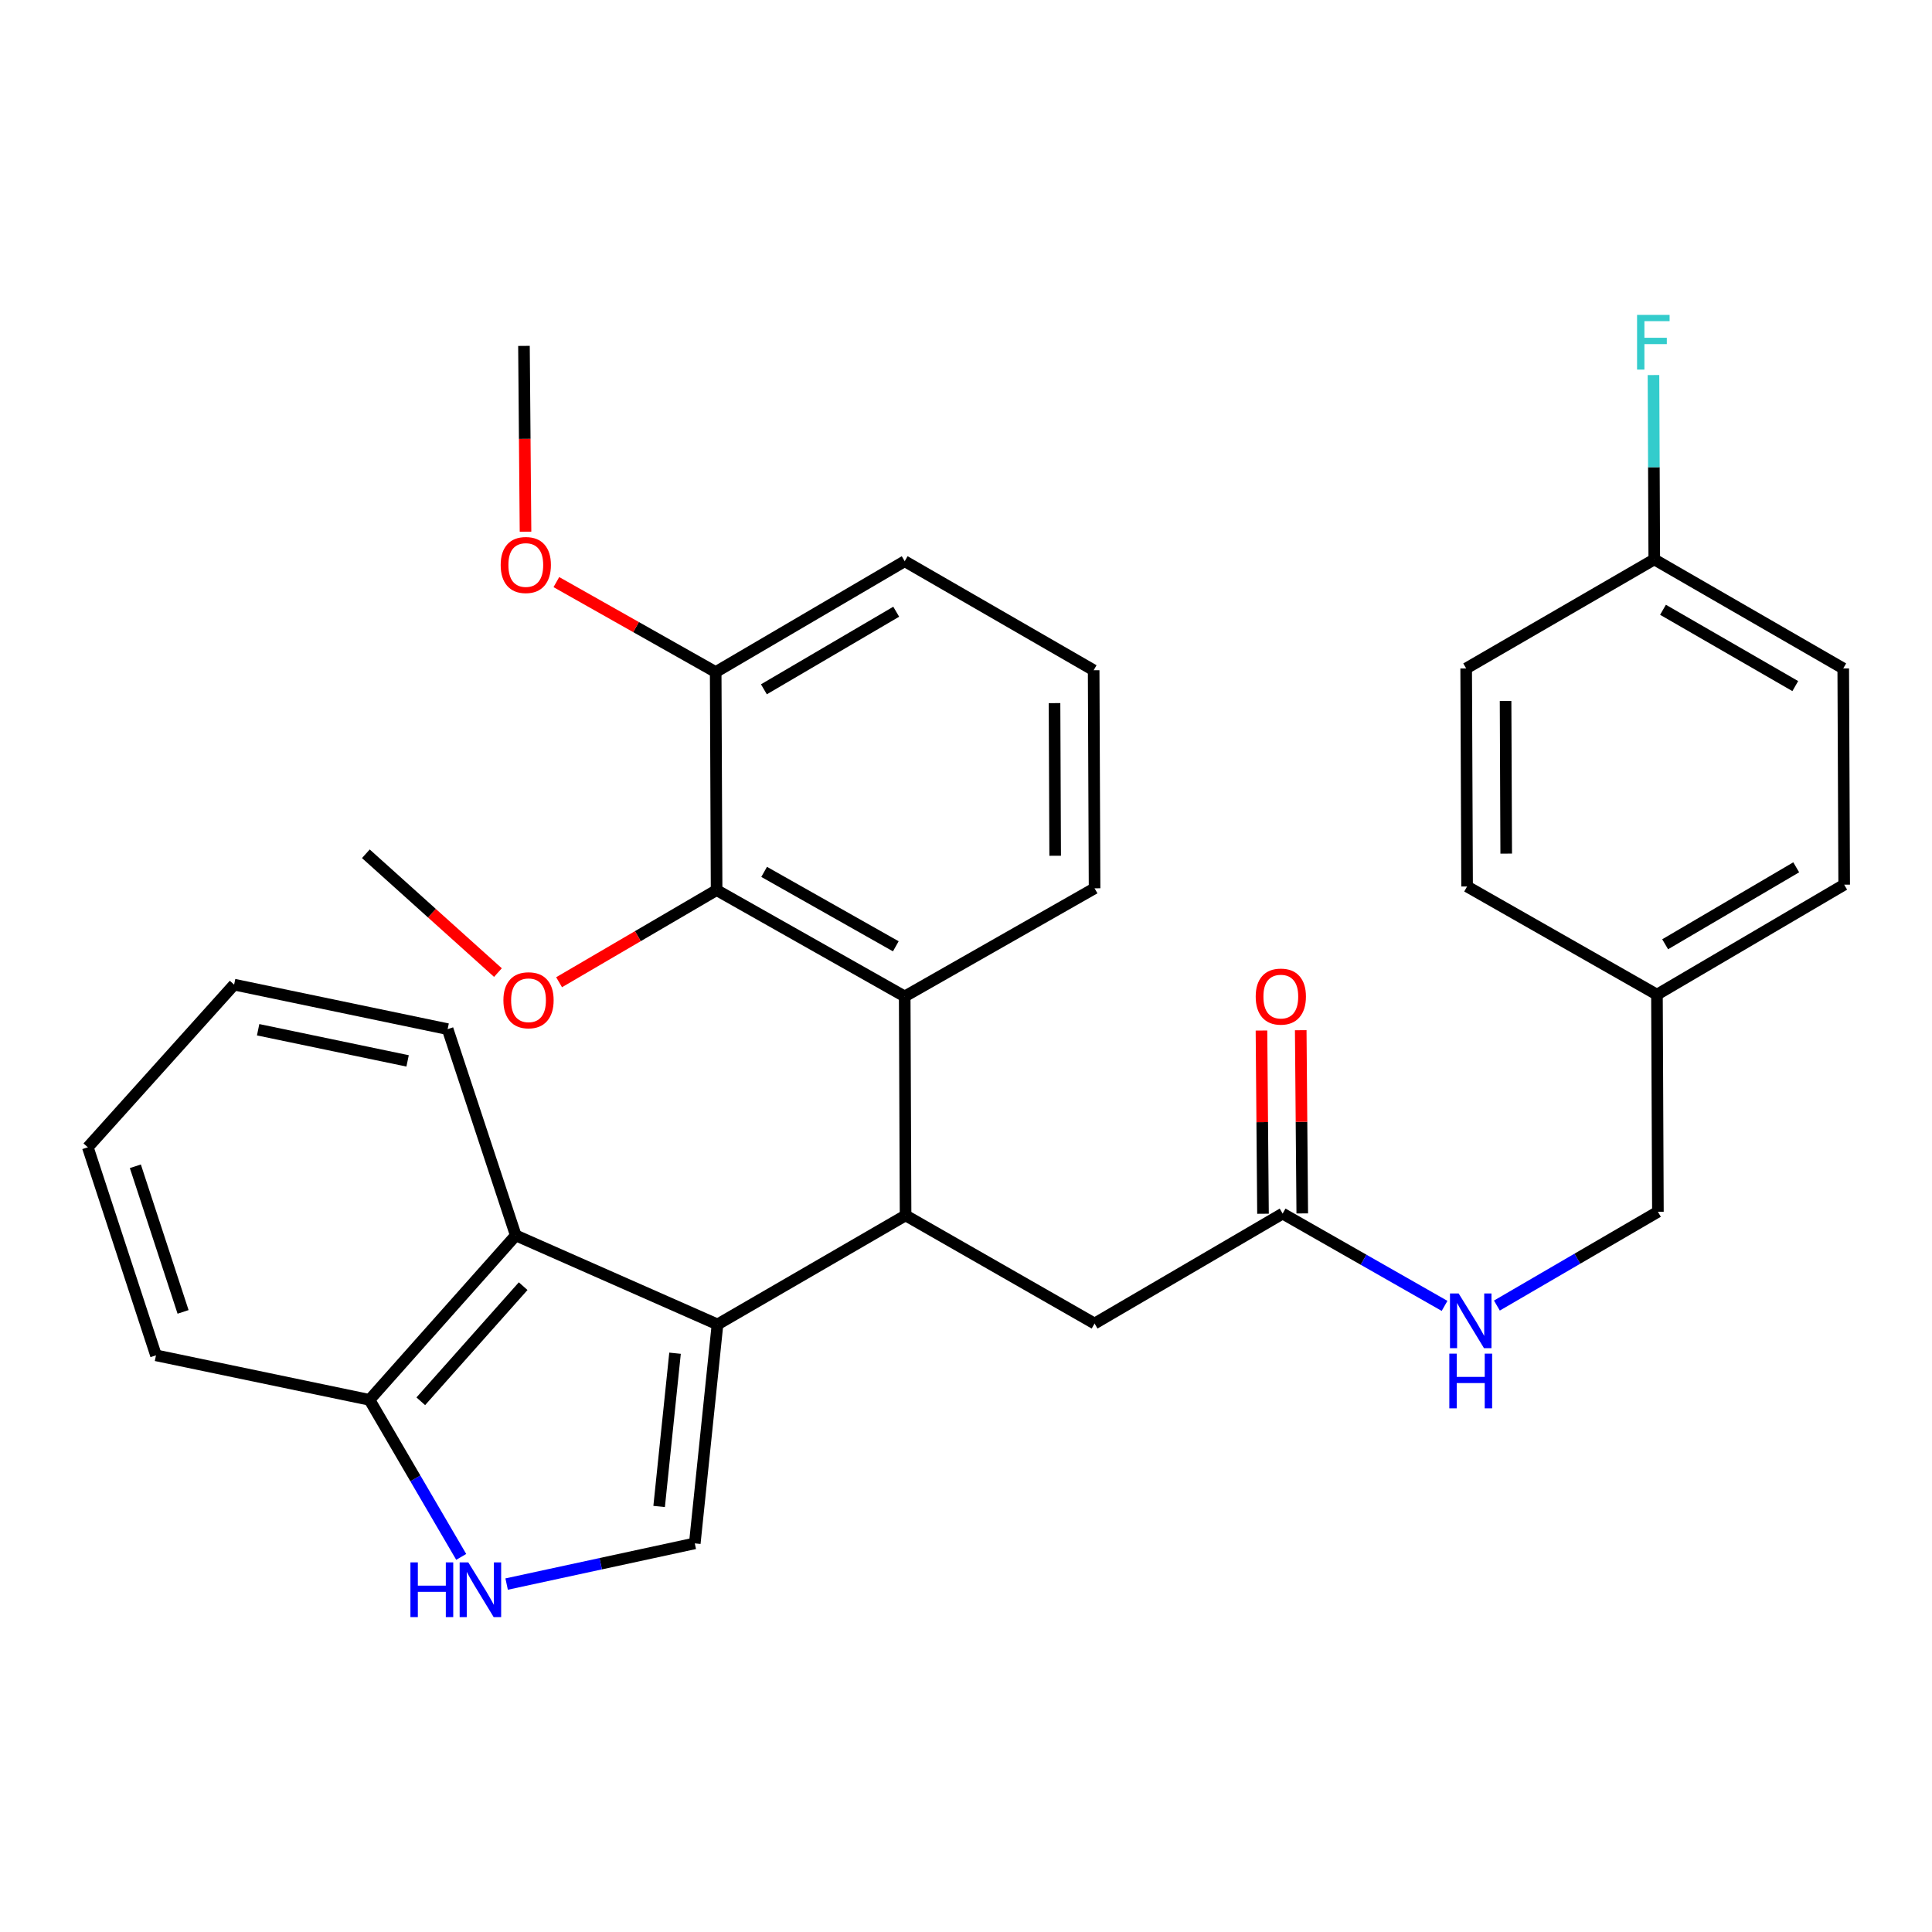 <?xml version='1.0' encoding='iso-8859-1'?>
<svg version='1.1' baseProfile='full'
              xmlns='http://www.w3.org/2000/svg'
                      xmlns:rdkit='http://www.rdkit.org/xml'
                      xmlns:xlink='http://www.w3.org/1999/xlink'
                  xml:space='preserve'
width='1000px' height='1000px' viewBox='0 0 1000 1000'>
<!-- END OF HEADER -->
<rect style='opacity:1.0;fill:#FFFFFF;stroke:none' width='1000' height='1000' x='0' y='0'> </rect>
<path class='bond-0' d='M 371.375,685.519 L 468.724,629.088' style='fill:none;fill-rule:evenodd;stroke:#000000;stroke-width:6px;stroke-linecap:butt;stroke-linejoin:miter;stroke-opacity:1' />
<path class='bond-1' d='M 371.375,685.519 L 359.621,798.845' style='fill:none;fill-rule:evenodd;stroke:#000000;stroke-width:6px;stroke-linecap:butt;stroke-linejoin:miter;stroke-opacity:1' />
<path class='bond-1' d='M 349.397,700.422 L 341.169,779.75' style='fill:none;fill-rule:evenodd;stroke:#000000;stroke-width:6px;stroke-linecap:butt;stroke-linejoin:miter;stroke-opacity:1' />
<path class='bond-4' d='M 371.375,685.519 L 266.958,639.442' style='fill:none;fill-rule:evenodd;stroke:#000000;stroke-width:6px;stroke-linecap:butt;stroke-linejoin:miter;stroke-opacity:1' />
<path class='bond-2' d='M 468.724,629.088 L 468.273,515.751' style='fill:none;fill-rule:evenodd;stroke:#000000;stroke-width:6px;stroke-linecap:butt;stroke-linejoin:miter;stroke-opacity:1' />
<path class='bond-8' d='M 468.724,629.088 L 566.548,685.056' style='fill:none;fill-rule:evenodd;stroke:#000000;stroke-width:6px;stroke-linecap:butt;stroke-linejoin:miter;stroke-opacity:1' />
<path class='bond-3' d='M 359.621,798.845 L 310.927,809.379' style='fill:none;fill-rule:evenodd;stroke:#000000;stroke-width:6px;stroke-linecap:butt;stroke-linejoin:miter;stroke-opacity:1' />
<path class='bond-3' d='M 310.927,809.379 L 262.234,819.912' style='fill:none;fill-rule:evenodd;stroke:#0000FF;stroke-width:6px;stroke-linecap:butt;stroke-linejoin:miter;stroke-opacity:1' />
<path class='bond-5' d='M 468.273,515.751 L 370.912,460.719' style='fill:none;fill-rule:evenodd;stroke:#000000;stroke-width:6px;stroke-linecap:butt;stroke-linejoin:miter;stroke-opacity:1' />
<path class='bond-5' d='M 463.669,489.803 L 395.517,451.281' style='fill:none;fill-rule:evenodd;stroke:#000000;stroke-width:6px;stroke-linecap:butt;stroke-linejoin:miter;stroke-opacity:1' />
<path class='bond-16' d='M 468.273,515.751 L 566.548,459.782' style='fill:none;fill-rule:evenodd;stroke:#000000;stroke-width:6px;stroke-linecap:butt;stroke-linejoin:miter;stroke-opacity:1' />
<path class='bond-31' d='M 238.723,805.844 L 214.988,765.203' style='fill:none;fill-rule:evenodd;stroke:#0000FF;stroke-width:6px;stroke-linecap:butt;stroke-linejoin:miter;stroke-opacity:1' />
<path class='bond-31' d='M 214.988,765.203 L 191.253,724.563' style='fill:none;fill-rule:evenodd;stroke:#000000;stroke-width:6px;stroke-linecap:butt;stroke-linejoin:miter;stroke-opacity:1' />
<path class='bond-6' d='M 266.958,639.442 L 191.253,724.563' style='fill:none;fill-rule:evenodd;stroke:#000000;stroke-width:6px;stroke-linecap:butt;stroke-linejoin:miter;stroke-opacity:1' />
<path class='bond-6' d='M 270.788,665.716 L 217.795,725.301' style='fill:none;fill-rule:evenodd;stroke:#000000;stroke-width:6px;stroke-linecap:butt;stroke-linejoin:miter;stroke-opacity:1' />
<path class='bond-23' d='M 266.958,639.442 L 231.696,532.676' style='fill:none;fill-rule:evenodd;stroke:#000000;stroke-width:6px;stroke-linecap:butt;stroke-linejoin:miter;stroke-opacity:1' />
<path class='bond-10' d='M 370.912,460.719 L 370.438,347.856' style='fill:none;fill-rule:evenodd;stroke:#000000;stroke-width:6px;stroke-linecap:butt;stroke-linejoin:miter;stroke-opacity:1' />
<path class='bond-12' d='M 370.912,460.719 L 330.147,484.558' style='fill:none;fill-rule:evenodd;stroke:#000000;stroke-width:6px;stroke-linecap:butt;stroke-linejoin:miter;stroke-opacity:1' />
<path class='bond-12' d='M 330.147,484.558 L 289.382,508.397' style='fill:none;fill-rule:evenodd;stroke:#FF0000;stroke-width:6px;stroke-linecap:butt;stroke-linejoin:miter;stroke-opacity:1' />
<path class='bond-26' d='M 191.253,724.563 L 80.738,701.518' style='fill:none;fill-rule:evenodd;stroke:#000000;stroke-width:6px;stroke-linecap:butt;stroke-linejoin:miter;stroke-opacity:1' />
<path class='bond-7' d='M 663.886,628.151 L 566.548,685.056' style='fill:none;fill-rule:evenodd;stroke:#000000;stroke-width:6px;stroke-linecap:butt;stroke-linejoin:miter;stroke-opacity:1' />
<path class='bond-9' d='M 663.886,628.151 L 705.796,652.039' style='fill:none;fill-rule:evenodd;stroke:#000000;stroke-width:6px;stroke-linecap:butt;stroke-linejoin:miter;stroke-opacity:1' />
<path class='bond-9' d='M 705.796,652.039 L 747.705,675.926' style='fill:none;fill-rule:evenodd;stroke:#0000FF;stroke-width:6px;stroke-linecap:butt;stroke-linejoin:miter;stroke-opacity:1' />
<path class='bond-11' d='M 674.047,628.066 L 673.652,580.651' style='fill:none;fill-rule:evenodd;stroke:#000000;stroke-width:6px;stroke-linecap:butt;stroke-linejoin:miter;stroke-opacity:1' />
<path class='bond-11' d='M 673.652,580.651 L 673.257,533.236' style='fill:none;fill-rule:evenodd;stroke:#FF0000;stroke-width:6px;stroke-linecap:butt;stroke-linejoin:miter;stroke-opacity:1' />
<path class='bond-11' d='M 653.725,628.235 L 653.329,580.82' style='fill:none;fill-rule:evenodd;stroke:#000000;stroke-width:6px;stroke-linecap:butt;stroke-linejoin:miter;stroke-opacity:1' />
<path class='bond-11' d='M 653.329,580.82 L 652.934,533.405' style='fill:none;fill-rule:evenodd;stroke:#FF0000;stroke-width:6px;stroke-linecap:butt;stroke-linejoin:miter;stroke-opacity:1' />
<path class='bond-13' d='M 774.79,675.757 L 816.462,651.485' style='fill:none;fill-rule:evenodd;stroke:#0000FF;stroke-width:6px;stroke-linecap:butt;stroke-linejoin:miter;stroke-opacity:1' />
<path class='bond-13' d='M 816.462,651.485 L 858.133,627.214' style='fill:none;fill-rule:evenodd;stroke:#000000;stroke-width:6px;stroke-linecap:butt;stroke-linejoin:miter;stroke-opacity:1' />
<path class='bond-22' d='M 370.438,347.856 L 329.206,324.576' style='fill:none;fill-rule:evenodd;stroke:#000000;stroke-width:6px;stroke-linecap:butt;stroke-linejoin:miter;stroke-opacity:1' />
<path class='bond-22' d='M 329.206,324.576 L 287.973,301.295' style='fill:none;fill-rule:evenodd;stroke:#FF0000;stroke-width:6px;stroke-linecap:butt;stroke-linejoin:miter;stroke-opacity:1' />
<path class='bond-25' d='M 370.438,347.856 L 468.273,290.488' style='fill:none;fill-rule:evenodd;stroke:#000000;stroke-width:6px;stroke-linecap:butt;stroke-linejoin:miter;stroke-opacity:1' />
<path class='bond-25' d='M 395.393,356.783 L 463.878,316.625' style='fill:none;fill-rule:evenodd;stroke:#000000;stroke-width:6px;stroke-linecap:butt;stroke-linejoin:miter;stroke-opacity:1' />
<path class='bond-27' d='M 257.732,503.406 L 223.549,472.658' style='fill:none;fill-rule:evenodd;stroke:#FF0000;stroke-width:6px;stroke-linecap:butt;stroke-linejoin:miter;stroke-opacity:1' />
<path class='bond-27' d='M 223.549,472.658 L 189.367,441.909' style='fill:none;fill-rule:evenodd;stroke:#000000;stroke-width:6px;stroke-linecap:butt;stroke-linejoin:miter;stroke-opacity:1' />
<path class='bond-15' d='M 858.133,627.214 L 857.636,514.814' style='fill:none;fill-rule:evenodd;stroke:#000000;stroke-width:6px;stroke-linecap:butt;stroke-linejoin:miter;stroke-opacity:1' />
<path class='bond-14' d='M 856.248,289.551 L 954.06,345.982' style='fill:none;fill-rule:evenodd;stroke:#000000;stroke-width:6px;stroke-linecap:butt;stroke-linejoin:miter;stroke-opacity:1' />
<path class='bond-14' d='M 860.763,315.619 L 929.232,355.121' style='fill:none;fill-rule:evenodd;stroke:#000000;stroke-width:6px;stroke-linecap:butt;stroke-linejoin:miter;stroke-opacity:1' />
<path class='bond-17' d='M 856.248,289.551 L 856.042,241.836' style='fill:none;fill-rule:evenodd;stroke:#000000;stroke-width:6px;stroke-linecap:butt;stroke-linejoin:miter;stroke-opacity:1' />
<path class='bond-17' d='M 856.042,241.836 L 855.835,194.121' style='fill:none;fill-rule:evenodd;stroke:#33CCCC;stroke-width:6px;stroke-linecap:butt;stroke-linejoin:miter;stroke-opacity:1' />
<path class='bond-34' d='M 856.248,289.551 L 758.887,345.982' style='fill:none;fill-rule:evenodd;stroke:#000000;stroke-width:6px;stroke-linecap:butt;stroke-linejoin:miter;stroke-opacity:1' />
<path class='bond-20' d='M 857.636,514.814 L 759.361,458.845' style='fill:none;fill-rule:evenodd;stroke:#000000;stroke-width:6px;stroke-linecap:butt;stroke-linejoin:miter;stroke-opacity:1' />
<path class='bond-21' d='M 857.636,514.814 L 954.545,457.908' style='fill:none;fill-rule:evenodd;stroke:#000000;stroke-width:6px;stroke-linecap:butt;stroke-linejoin:miter;stroke-opacity:1' />
<path class='bond-21' d='M 861.882,488.752 L 929.718,448.918' style='fill:none;fill-rule:evenodd;stroke:#000000;stroke-width:6px;stroke-linecap:butt;stroke-linejoin:miter;stroke-opacity:1' />
<path class='bond-24' d='M 566.548,459.782 L 566.074,346.919' style='fill:none;fill-rule:evenodd;stroke:#000000;stroke-width:6px;stroke-linecap:butt;stroke-linejoin:miter;stroke-opacity:1' />
<path class='bond-24' d='M 546.154,442.938 L 545.822,363.934' style='fill:none;fill-rule:evenodd;stroke:#000000;stroke-width:6px;stroke-linecap:butt;stroke-linejoin:miter;stroke-opacity:1' />
<path class='bond-18' d='M 758.887,345.982 L 759.361,458.845' style='fill:none;fill-rule:evenodd;stroke:#000000;stroke-width:6px;stroke-linecap:butt;stroke-linejoin:miter;stroke-opacity:1' />
<path class='bond-18' d='M 779.281,362.826 L 779.613,441.83' style='fill:none;fill-rule:evenodd;stroke:#000000;stroke-width:6px;stroke-linecap:butt;stroke-linejoin:miter;stroke-opacity:1' />
<path class='bond-19' d='M 954.06,345.982 L 954.545,457.908' style='fill:none;fill-rule:evenodd;stroke:#000000;stroke-width:6px;stroke-linecap:butt;stroke-linejoin:miter;stroke-opacity:1' />
<path class='bond-28' d='M 272.008,275.209 L 271.605,227.122' style='fill:none;fill-rule:evenodd;stroke:#FF0000;stroke-width:6px;stroke-linecap:butt;stroke-linejoin:miter;stroke-opacity:1' />
<path class='bond-28' d='M 271.605,227.122 L 271.203,179.036' style='fill:none;fill-rule:evenodd;stroke:#000000;stroke-width:6px;stroke-linecap:butt;stroke-linejoin:miter;stroke-opacity:1' />
<path class='bond-29' d='M 231.696,532.676 L 121.182,509.642' style='fill:none;fill-rule:evenodd;stroke:#000000;stroke-width:6px;stroke-linecap:butt;stroke-linejoin:miter;stroke-opacity:1' />
<path class='bond-29' d='M 210.973,549.117 L 133.613,532.993' style='fill:none;fill-rule:evenodd;stroke:#000000;stroke-width:6px;stroke-linecap:butt;stroke-linejoin:miter;stroke-opacity:1' />
<path class='bond-33' d='M 566.074,346.919 L 468.273,290.488' style='fill:none;fill-rule:evenodd;stroke:#000000;stroke-width:6px;stroke-linecap:butt;stroke-linejoin:miter;stroke-opacity:1' />
<path class='bond-30' d='M 80.738,701.518 L 45.455,593.838' style='fill:none;fill-rule:evenodd;stroke:#000000;stroke-width:6px;stroke-linecap:butt;stroke-linejoin:miter;stroke-opacity:1' />
<path class='bond-30' d='M 94.759,679.038 L 70.06,603.662' style='fill:none;fill-rule:evenodd;stroke:#000000;stroke-width:6px;stroke-linecap:butt;stroke-linejoin:miter;stroke-opacity:1' />
<path class='bond-32' d='M 121.182,509.642 L 45.455,593.838' style='fill:none;fill-rule:evenodd;stroke:#000000;stroke-width:6px;stroke-linecap:butt;stroke-linejoin:miter;stroke-opacity:1' />
<path  class='atom-4' d='M 212.435 808.689
L 216.275 808.689
L 216.275 820.729
L 230.755 820.729
L 230.755 808.689
L 234.595 808.689
L 234.595 837.009
L 230.755 837.009
L 230.755 823.929
L 216.275 823.929
L 216.275 837.009
L 212.435 837.009
L 212.435 808.689
' fill='#0000FF'/>
<path  class='atom-4' d='M 242.395 808.689
L 251.675 823.689
Q 252.595 825.169, 254.075 827.849
Q 255.555 830.529, 255.635 830.689
L 255.635 808.689
L 259.395 808.689
L 259.395 837.009
L 255.515 837.009
L 245.555 820.609
Q 244.395 818.689, 243.155 816.489
Q 241.955 814.289, 241.595 813.609
L 241.595 837.009
L 237.915 837.009
L 237.915 808.689
L 242.395 808.689
' fill='#0000FF'/>
<path  class='atom-10' d='M 754.987 669.485
L 764.267 684.485
Q 765.187 685.965, 766.667 688.645
Q 768.147 691.325, 768.227 691.485
L 768.227 669.485
L 771.987 669.485
L 771.987 697.805
L 768.107 697.805
L 758.147 681.405
Q 756.987 679.485, 755.747 677.285
Q 754.547 675.085, 754.187 674.405
L 754.187 697.805
L 750.507 697.805
L 750.507 669.485
L 754.987 669.485
' fill='#0000FF'/>
<path  class='atom-10' d='M 750.167 700.637
L 754.007 700.637
L 754.007 712.677
L 768.487 712.677
L 768.487 700.637
L 772.327 700.637
L 772.327 728.957
L 768.487 728.957
L 768.487 715.877
L 754.007 715.877
L 754.007 728.957
L 750.167 728.957
L 750.167 700.637
' fill='#0000FF'/>
<path  class='atom-12' d='M 649.949 515.831
Q 649.949 509.031, 653.309 505.231
Q 656.669 501.431, 662.949 501.431
Q 669.229 501.431, 672.589 505.231
Q 675.949 509.031, 675.949 515.831
Q 675.949 522.711, 672.549 526.631
Q 669.149 530.511, 662.949 530.511
Q 656.709 530.511, 653.309 526.631
Q 649.949 522.751, 649.949 515.831
M 662.949 527.311
Q 667.269 527.311, 669.589 524.431
Q 671.949 521.511, 671.949 515.831
Q 671.949 510.271, 669.589 507.471
Q 667.269 504.631, 662.949 504.631
Q 658.629 504.631, 656.269 507.431
Q 653.949 510.231, 653.949 515.831
Q 653.949 521.551, 656.269 524.431
Q 658.629 527.311, 662.949 527.311
' fill='#FF0000'/>
<path  class='atom-13' d='M 260.563 517.728
Q 260.563 510.928, 263.923 507.128
Q 267.283 503.328, 273.563 503.328
Q 279.843 503.328, 283.203 507.128
Q 286.563 510.928, 286.563 517.728
Q 286.563 524.608, 283.163 528.528
Q 279.763 532.408, 273.563 532.408
Q 267.323 532.408, 263.923 528.528
Q 260.563 524.648, 260.563 517.728
M 273.563 529.208
Q 277.883 529.208, 280.203 526.328
Q 282.563 523.408, 282.563 517.728
Q 282.563 512.168, 280.203 509.368
Q 277.883 506.528, 273.563 506.528
Q 269.243 506.528, 266.883 509.328
Q 264.563 512.128, 264.563 517.728
Q 264.563 523.448, 266.883 526.328
Q 269.243 529.208, 273.563 529.208
' fill='#FF0000'/>
<path  class='atom-18' d='M 847.342 162.991
L 864.182 162.991
L 864.182 166.231
L 851.142 166.231
L 851.142 174.831
L 862.742 174.831
L 862.742 178.111
L 851.142 178.111
L 851.142 191.311
L 847.342 191.311
L 847.342 162.991
' fill='#33CCCC'/>
<path  class='atom-23' d='M 259.151 292.442
Q 259.151 285.642, 262.511 281.842
Q 265.871 278.042, 272.151 278.042
Q 278.431 278.042, 281.791 281.842
Q 285.151 285.642, 285.151 292.442
Q 285.151 299.322, 281.751 303.242
Q 278.351 307.122, 272.151 307.122
Q 265.911 307.122, 262.511 303.242
Q 259.151 299.362, 259.151 292.442
M 272.151 303.922
Q 276.471 303.922, 278.791 301.042
Q 281.151 298.122, 281.151 292.442
Q 281.151 286.882, 278.791 284.082
Q 276.471 281.242, 272.151 281.242
Q 267.831 281.242, 265.471 284.042
Q 263.151 286.842, 263.151 292.442
Q 263.151 298.162, 265.471 301.042
Q 267.831 303.922, 272.151 303.922
' fill='#FF0000'/>
</svg>
